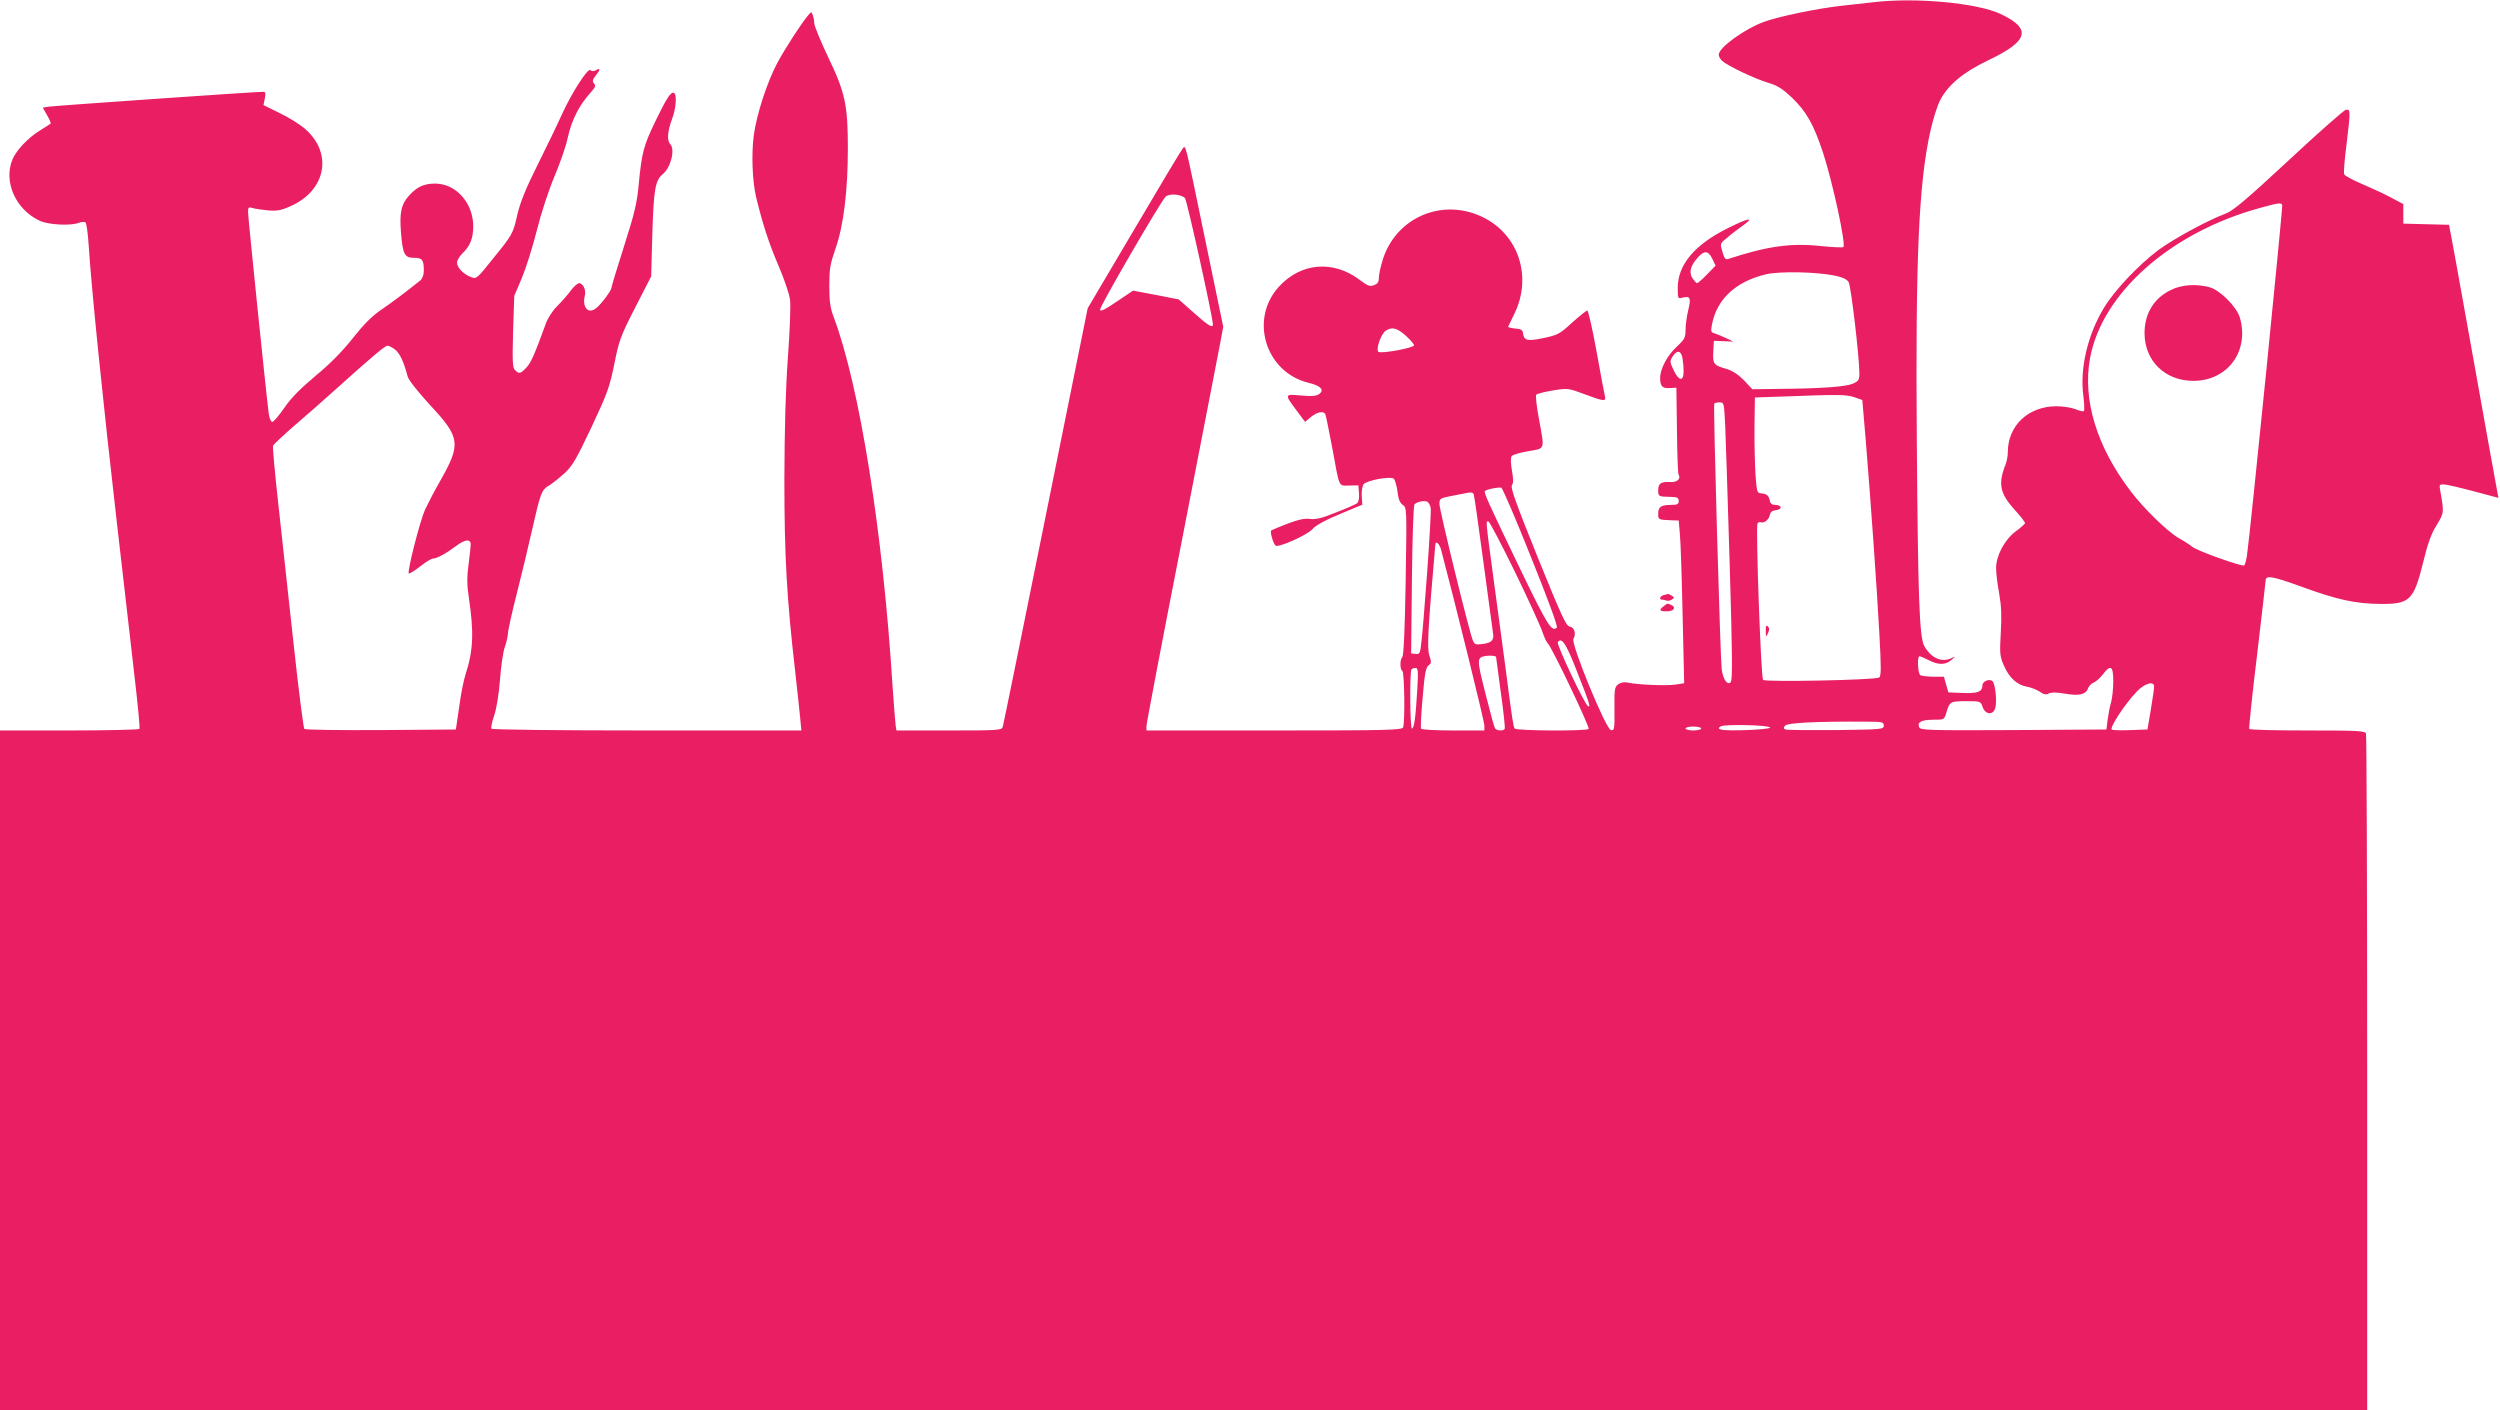 <?xml version="1.0" standalone="no"?>
<!DOCTYPE svg PUBLIC "-//W3C//DTD SVG 20010904//EN"
 "http://www.w3.org/TR/2001/REC-SVG-20010904/DTD/svg10.dtd">
<svg version="1.0" xmlns="http://www.w3.org/2000/svg"
 width="1280pt" height="722pt" viewBox="0 0 1280 722"
 preserveAspectRatio="xMidYMid meet">
<g transform="translate(0,722) scale(0.1,-0.1)"
fill="#e91e63" stroke="none">
<path d="M9595 7209 c-38 -4 -115 -13 -170 -19 -125 -14 -320 -55 -394 -82
-102 -38 -231 -132 -231 -168 0 -9 8 -24 18 -32 28 -26 173 -94 236 -112 47
-14 72 -30 122 -77 73 -71 110 -136 158 -281 50 -154 118 -469 104 -483 -3 -3
-54 -1 -113 5 -155 17 -275 0 -477 -66 -13 -5 -20 4 -29 36 -13 42 -13 43 22
71 19 17 53 43 77 60 71 50 39 46 -73 -10 -169 -84 -255 -187 -255 -305 0 -55
1 -56 24 -50 40 10 45 -1 30 -63 -8 -32 -14 -78 -14 -102 0 -39 -5 -49 -44
-85 -49 -45 -86 -114 -86 -161 0 -43 11 -54 49 -52 l34 2 3 -217 c1 -119 5
-221 8 -227 14 -22 -7 -42 -43 -39 -48 2 -61 -7 -61 -43 0 -31 2 -32 65 -33
33 -1 40 -4 40 -21 0 -17 -7 -20 -40 -20 -52 -1 -65 -10 -65 -46 0 -30 0 -30
70 -33 l35 -1 6 -70 c4 -38 10 -226 14 -417 l8 -346 -44 -7 c-48 -7 -195 -1
-244 10 -20 4 -37 1 -50 -9 -18 -13 -20 -25 -19 -126 1 -104 0 -111 -18 -108
-26 4 -206 442 -192 467 15 26 5 59 -19 63 -19 3 -42 54 -165 357 -110 273
-140 357 -131 367 8 10 8 30 0 76 -7 40 -7 65 -1 73 6 7 44 18 85 25 88 15 84
3 54 167 -12 65 -18 118 -13 123 5 4 43 14 85 21 76 12 78 12 161 -19 101 -38
112 -39 105 -9 -3 12 -23 115 -43 230 -21 114 -42 207 -47 207 -5 0 -40 -28
-78 -62 -64 -59 -75 -64 -147 -79 -82 -17 -99 -13 -104 24 -2 18 -11 23 -41
25 -21 2 -37 6 -35 10 2 4 15 32 30 62 96 192 23 413 -166 501 -205 96 -439
-6 -506 -220 -11 -35 -20 -76 -20 -92 0 -22 -6 -32 -25 -39 -21 -8 -32 -4 -72
26 -137 104 -303 90 -417 -36 -150 -168 -65 -437 154 -490 62 -15 82 -36 55
-57 -16 -11 -37 -13 -94 -8 -86 8 -86 8 -20 -80 l41 -55 30 25 c30 25 62 32
73 16 3 -5 19 -83 36 -173 39 -213 31 -194 87 -194 l47 1 3 -41 c2 -25 -2 -45
-10 -51 -7 -5 -56 -27 -108 -47 -71 -29 -104 -37 -133 -33 -27 4 -59 -3 -114
-24 -42 -16 -80 -32 -84 -35 -8 -4 8 -62 21 -77 12 -14 163 53 190 84 16 19
65 46 140 77 l115 48 -3 45 c-1 25 3 51 10 60 17 20 137 42 154 28 6 -5 15
-34 19 -64 4 -39 12 -59 27 -70 21 -14 21 -17 15 -391 -4 -240 -10 -381 -17
-388 -13 -13 -13 -63 0 -71 11 -7 14 -262 4 -289 -6 -14 -73 -16 -660 -16
l-654 0 0 23 c0 13 81 439 181 948 99 508 187 963 196 1010 l16 86 -92 444
c-108 522 -99 485 -116 468 -7 -8 -119 -195 -249 -416 l-237 -401 -215 -1064
c-118 -585 -217 -1071 -220 -1080 -5 -17 -27 -18 -274 -18 l-270 0 -4 23 c-2
12 -9 103 -16 202 -49 787 -169 1539 -301 1890 -18 47 -23 82 -23 160 0 88 4
111 31 190 42 117 64 298 64 515 0 222 -13 285 -102 470 -38 80 -69 156 -70
170 0 14 -4 33 -8 43 -6 18 -7 18 -22 0 -32 -36 -118 -169 -158 -243 -54 -101
-107 -265 -122 -375 -12 -95 -7 -232 12 -313 33 -136 65 -236 114 -350 30 -70
57 -149 60 -177 4 -27 -1 -160 -11 -295 -12 -170 -17 -361 -18 -625 0 -394 12
-605 55 -980 11 -99 23 -208 26 -242 l6 -63 -791 0 c-446 0 -793 4 -796 9 -3
5 3 35 14 67 12 35 24 107 30 184 5 69 16 143 24 165 8 22 15 52 16 67 0 15
20 108 45 205 25 98 61 248 80 333 42 186 48 201 84 223 16 9 51 37 78 61 43
39 61 69 141 238 82 175 93 205 117 323 24 120 31 142 107 290 l82 160 6 220
c7 227 15 272 54 304 41 34 64 127 37 154 -17 17 -13 66 9 125 21 54 27 127
11 136 -15 9 -38 -26 -95 -144 -61 -126 -70 -160 -86 -326 -8 -92 -22 -149
-75 -315 -36 -112 -65 -209 -65 -215 0 -6 -18 -34 -41 -63 -29 -36 -48 -51
-65 -51 -27 0 -40 33 -30 75 8 29 -8 65 -29 65 -8 0 -27 -17 -42 -37 -15 -21
-46 -56 -69 -79 -23 -22 -49 -62 -59 -90 -59 -162 -77 -202 -100 -226 -30 -32
-38 -34 -58 -13 -13 12 -14 44 -10 197 l6 183 39 92 c21 50 56 161 77 245 22
88 60 204 90 275 28 67 59 154 67 195 22 97 58 168 123 240 19 21 22 30 12 41
-9 11 -7 20 9 40 25 31 25 41 2 28 -13 -7 -22 -7 -29 0 -13 13 -97 -118 -148
-231 -21 -47 -76 -161 -122 -253 -61 -122 -89 -192 -104 -255 -22 -99 -25
-104 -132 -235 -74 -93 -78 -96 -105 -86 -39 15 -72 49 -72 74 0 12 12 32 26
46 41 38 57 79 57 142 -1 119 -89 217 -195 217 -59 0 -94 -17 -136 -64 -38
-43 -47 -85 -39 -186 9 -112 18 -130 66 -130 43 0 51 -10 51 -66 0 -20 -7 -40
-17 -49 -63 -51 -149 -116 -204 -153 -44 -30 -88 -74 -143 -144 -52 -66 -116
-131 -190 -192 -79 -66 -126 -114 -161 -165 -27 -39 -54 -71 -61 -71 -7 0 -15
18 -18 43 -12 87 -106 1004 -106 1031 0 25 3 27 23 21 12 -4 47 -9 78 -12 47
-4 67 -1 118 22 181 81 216 271 73 395 -26 23 -84 59 -130 81 l-83 41 7 34 c5
25 3 34 -7 34 -30 1 -1066 -71 -1097 -76 l-33 -5 22 -39 c13 -22 21 -41 18
-43 -2 -2 -27 -18 -56 -36 -61 -38 -119 -100 -139 -147 -48 -114 17 -259 141
-315 44 -20 156 -26 198 -10 13 5 28 6 34 3 6 -4 13 -56 17 -117 14 -222 74
-810 146 -1435 17 -146 37 -326 46 -400 8 -74 28 -247 44 -384 16 -138 27
-253 24 -258 -3 -4 -165 -8 -360 -8 l-354 0 0 -1740 0 -1740 6060 0 6060 0 0
1724 c0 948 -3 1731 -6 1740 -5 14 -41 16 -299 16 -162 0 -296 3 -299 8 -2 4
15 174 40 377 24 204 44 376 44 383 0 28 36 22 184 -32 180 -66 276 -87 401
-88 152 -2 173 18 220 207 25 103 43 153 71 197 38 63 38 62 18 176 -6 29 -4
32 17 32 13 0 82 -16 153 -35 l128 -34 -6 32 c-4 18 -58 320 -121 672 -63 352
-117 652 -121 667 l-5 27 -117 3 -117 3 0 50 0 50 -60 32 c-33 18 -100 49
-149 70 -48 20 -91 43 -94 51 -3 8 2 76 12 151 21 175 21 183 -3 179 -10 -2
-142 -118 -293 -259 -220 -204 -285 -259 -324 -273 -92 -35 -260 -126 -340
-184 -104 -77 -230 -211 -283 -300 -84 -140 -123 -312 -104 -451 5 -40 6 -74
2 -76 -4 -3 -23 2 -43 10 -19 8 -64 15 -98 15 -144 -1 -248 -99 -248 -236 0
-18 -5 -45 -11 -61 -40 -100 -30 -150 47 -234 30 -33 54 -64 52 -68 -2 -5 -23
-24 -48 -42 -57 -43 -100 -124 -100 -188 0 -25 7 -84 16 -131 11 -62 13 -116
8 -200 -6 -106 -5 -120 16 -168 27 -62 67 -99 118 -108 20 -3 49 -15 65 -25
20 -15 32 -17 46 -10 13 7 39 7 80 0 74 -13 109 -6 121 25 5 14 18 27 29 31
10 3 31 21 46 40 41 55 55 47 55 -32 0 -38 -5 -86 -11 -108 -7 -22 -14 -62
-18 -90 l-6 -50 -476 -3 c-438 -2 -477 -1 -483 15 -10 26 10 37 71 38 57 0 57
0 68 35 17 58 20 60 101 60 74 0 75 0 85 -30 14 -40 55 -43 65 -4 9 33 0 122
-14 136 -15 15 -52 0 -52 -21 0 -33 -24 -42 -101 -39 l-73 3 -12 40 -11 40
-54 0 c-30 1 -60 4 -67 8 -13 9 -17 97 -4 97 4 0 25 -9 47 -20 50 -26 87 -25
116 1 23 19 23 20 2 10 -51 -25 -106 -1 -141 62 -25 46 -32 253 -38 1052 -7
938 10 1318 70 1586 13 58 35 128 49 155 40 78 117 143 242 203 213 101 230
163 67 240 -121 56 -432 85 -647 60z m-3528 -1003 c10 -9 143 -611 143 -647 0
-21 -26 -5 -98 60 l-77 68 -117 23 -117 22 -83 -56 c-60 -41 -84 -53 -86 -42
-3 14 303 542 335 578 16 18 78 15 100 -6z m5618 -35 c4 -8 -162 -1666 -181
-1799 -4 -23 -10 -44 -14 -47 -12 -7 -241 75 -265 95 -11 9 -42 30 -70 45 -57
33 -179 151 -246 240 -174 228 -247 468 -208 681 61 333 412 644 869 769 98
27 107 28 115 16z m-2918 -276 l17 -35 -44 -45 c-24 -25 -47 -45 -51 -45 -4 0
-14 12 -24 26 -19 30 -10 65 31 109 32 34 51 31 71 -10z m626 -86 c40 -8 63
-19 72 -33 12 -20 55 -384 55 -468 0 -32 -4 -39 -32 -52 -37 -16 -156 -25
-369 -27 l-147 -2 -43 46 c-30 30 -59 49 -89 58 -67 19 -71 25 -68 88 l3 56
50 -2 50 -2 -40 19 c-22 10 -48 21 -59 24 -16 4 -17 11 -11 43 24 131 123 223
279 259 70 16 257 12 349 -7z m-2195 -308 c23 -21 42 -43 42 -49 0 -13 -171
-45 -183 -33 -13 13 13 90 37 107 32 22 58 16 104 -25z m-5175 -71 c24 -19 44
-61 64 -137 5 -19 50 -76 115 -147 155 -166 159 -199 53 -386 -30 -52 -65
-120 -79 -150 -26 -58 -92 -317 -83 -326 3 -3 29 13 57 35 29 23 58 41 66 41
21 0 68 26 120 65 45 34 74 37 74 7 0 -9 -5 -55 -11 -102 -9 -66 -8 -107 1
-166 27 -181 24 -273 -17 -399 -9 -27 -24 -102 -32 -165 l-17 -115 -384 -3
c-211 -1 -387 1 -392 6 -4 4 -29 197 -54 428 -25 230 -60 552 -78 714 -18 162
-31 301 -28 308 2 6 53 54 112 105 59 50 152 133 207 182 189 170 254 225 267
225 7 0 25 -9 39 -20z m6591 -41 c3 -17 6 -49 6 -70 0 -54 -24 -51 -51 6 -20
42 -20 47 -5 70 22 34 42 31 50 -6z m881 -203 l40 -14 17 -199 c26 -317 57
-753 70 -992 10 -179 10 -224 -1 -230 -21 -13 -582 -24 -594 -12 -11 11 -38
773 -29 799 2 7 10 11 17 8 18 -6 43 14 47 39 2 13 12 21 31 23 34 4 31 26 -4
27 -16 0 -25 7 -27 20 -5 27 -17 37 -44 39 -22 1 -23 6 -30 96 -3 52 -6 163
-5 245 l2 150 150 5 c281 11 319 10 360 -4z m-662 -143 c3 -65 13 -385 23
-711 14 -474 15 -595 5 -605 -17 -17 -39 14 -46 67 -7 56 -44 1349 -38 1359 2
4 15 7 27 7 23 0 23 -3 29 -117z m-994 -676 c84 -209 138 -354 132 -360 -25
-25 -47 9 -182 288 -172 357 -193 404 -186 411 9 9 70 21 84 17 6 -3 75 -162
152 -356z m-294 324 c3 -5 25 -162 50 -348 25 -186 47 -349 49 -363 7 -37 -6
-51 -52 -57 -37 -5 -42 -3 -51 18 -18 41 -171 667 -171 698 0 28 3 30 53 40
28 5 61 12 72 14 34 8 44 7 50 -2z m-220 -71 c6 -26 -38 -632 -51 -718 -4 -27
-9 -33 -27 -30 l-22 3 4 375 c2 214 8 380 13 387 10 13 46 21 65 15 6 -2 15
-17 18 -32z m431 -327 c69 -142 132 -280 141 -308 9 -27 22 -55 29 -61 18 -15
214 -425 208 -436 -8 -12 -371 -10 -379 2 -7 11 -13 50 -44 290 -11 85 -39
290 -61 454 -46 342 -43 316 -29 316 5 0 66 -116 135 -257z m-377 110 c80
-304 221 -877 221 -897 l0 -26 -159 0 c-88 0 -162 4 -165 9 -3 4 0 76 8 160
10 121 16 154 30 164 15 11 16 17 4 52 -12 38 -7 134 31 568 2 21 22 2 30 -30z
m692 -613 c70 -177 75 -195 59 -185 -18 11 -161 315 -154 326 18 30 42 -4 95
-141z m-411 66 c0 0 11 -82 24 -180 14 -99 23 -183 20 -188 -8 -12 -42 -10
-50 4 -4 6 -26 87 -49 179 -45 178 -45 183 5 191 21 3 50 0 50 -6z m-404 -173
c-8 -141 -16 -193 -27 -193 -10 0 -12 293 -2 303 3 4 13 7 21 7 13 0 14 -17 8
-117z m3773 20 c0 -10 -8 -63 -17 -118 l-17 -100 -84 -3 c-46 -2 -90 -1 -98 2
-16 6 67 133 129 197 41 42 89 54 87 22z m-1384 -198 c0 -19 -8 -20 -245 -23
-134 -1 -251 0 -258 3 -11 4 -12 8 -2 20 12 14 159 22 415 20 83 0 90 -2 90
-20z m-582 -10 c2 -11 -226 -20 -252 -10 -14 5 -14 7 -1 16 20 12 249 7 253
-6z m-353 -5 c0 -5 -18 -10 -40 -10 -22 0 -40 5 -40 10 0 6 18 10 40 10 22 0
40 -4 40 -10z"/>
<path d="M11112 5734 c-86 -43 -132 -121 -132 -221 1 -141 105 -243 250 -243
176 0 288 153 238 324 -16 55 -101 140 -154 155 -69 19 -145 14 -202 -15z"/>
<path d="M9041 3990 c0 -33 1 -34 11 -12 8 17 8 26 0 34 -9 9 -12 4 -11 -22z"/>
<path d="M8518 4173 c-19 -5 -25 -23 -9 -23 5 0 15 -2 23 -5 7 -3 20 0 28 5
13 9 13 11 0 20 -8 5 -17 9 -20 9 -3 -1 -13 -3 -22 -6z"/>
<path d="M8518 4116 c-26 -20 -22 -26 17 -26 37 0 49 22 19 34 -19 7 -15 8
-36 -8z"/>
</g>
</svg>
